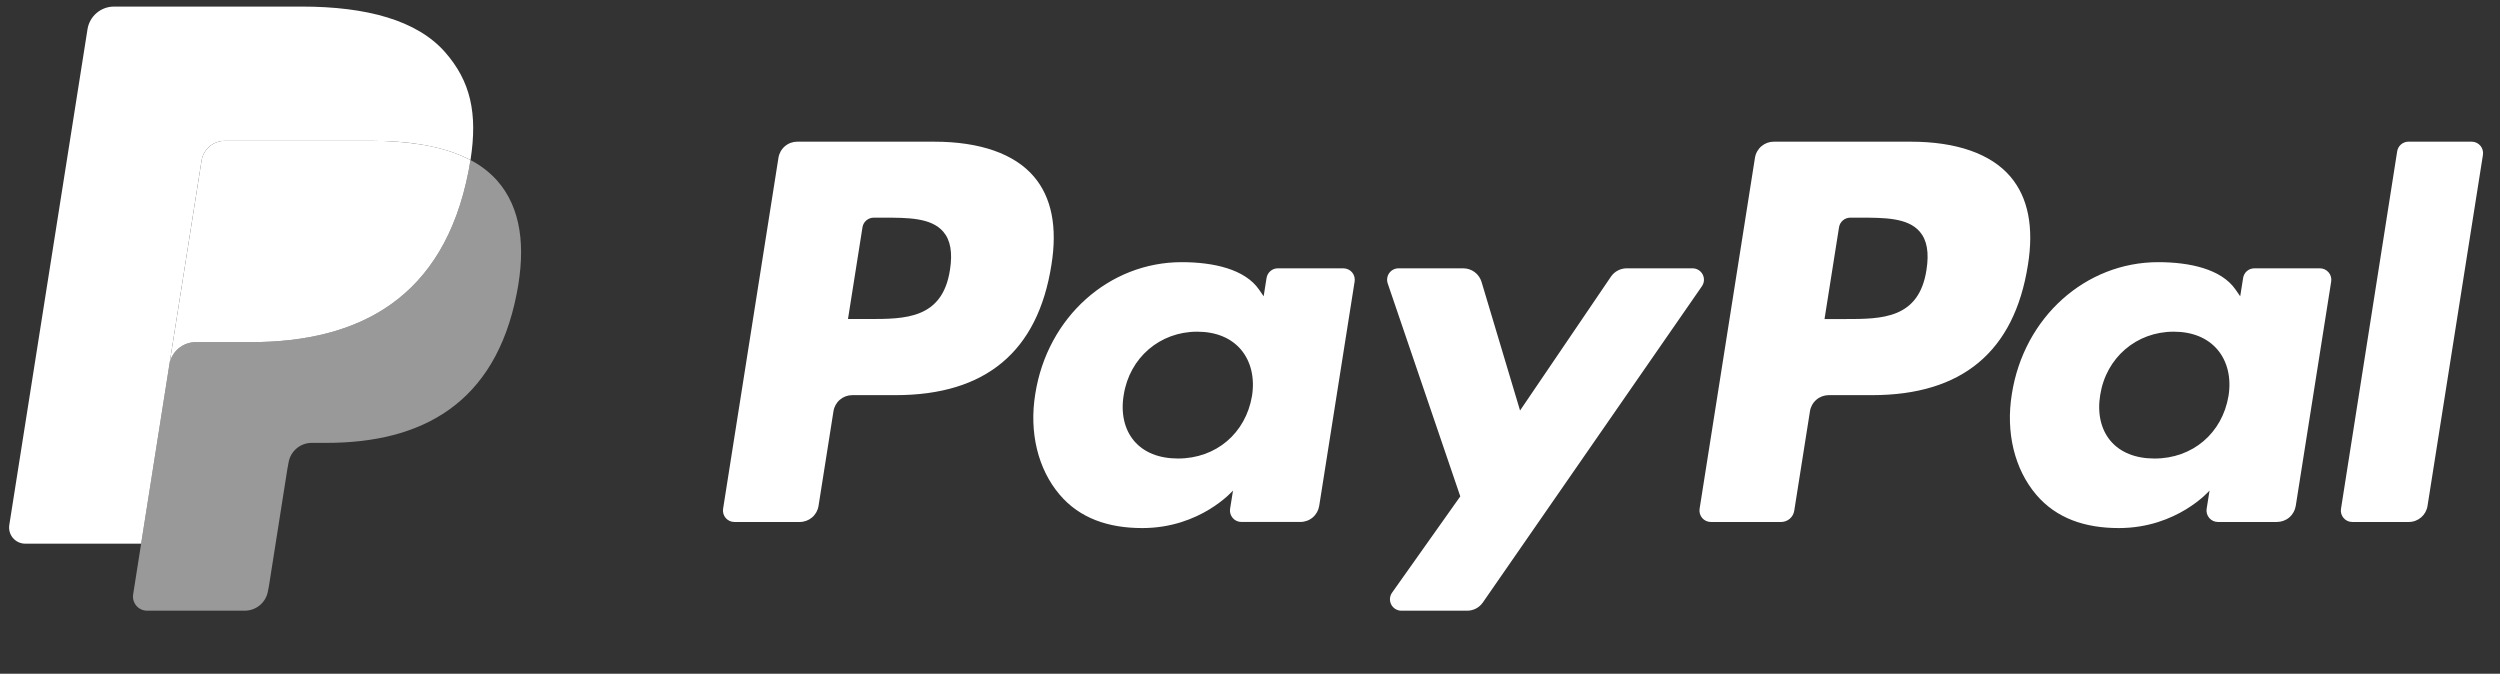 <svg width="141" height="38" viewBox="0 0 141 38" fill="none" xmlns="http://www.w3.org/2000/svg">
<rect x="0" y="0" width="141" height="38" fill="#333333" stroke="none"/>
<path d="M52.687 7.991H44.965C44.71 7.991 44.462 8.082 44.268 8.248C44.074 8.414 43.945 8.644 43.905 8.897L40.782 28.697C40.768 28.788 40.773 28.882 40.799 28.972C40.824 29.061 40.869 29.144 40.929 29.215C40.99 29.285 41.065 29.342 41.15 29.381C41.234 29.42 41.326 29.44 41.419 29.439H45.105C45.361 29.44 45.608 29.348 45.803 29.182C45.997 29.016 46.126 28.785 46.165 28.533L47.008 23.192C47.047 22.94 47.176 22.71 47.37 22.544C47.564 22.378 47.811 22.286 48.067 22.286H50.511C55.597 22.286 58.533 19.825 59.299 14.947C59.645 12.813 59.314 11.137 58.315 9.963C57.218 8.673 55.271 7.991 52.687 7.991ZM53.578 15.223C53.155 17.993 51.038 17.993 48.991 17.993H47.826L48.644 12.819C48.667 12.668 48.745 12.53 48.861 12.43C48.978 12.331 49.126 12.276 49.279 12.276H49.813C51.208 12.276 52.523 12.276 53.203 13.071C53.608 13.545 53.732 14.249 53.578 15.223ZM75.767 15.133H72.07C71.917 15.133 71.768 15.188 71.652 15.288C71.535 15.387 71.458 15.525 71.434 15.677L71.27 16.711L71.012 16.336C70.212 15.174 68.427 14.786 66.645 14.786C62.559 14.786 59.069 17.88 58.389 22.221C58.036 24.387 58.538 26.458 59.767 27.902C60.894 29.229 62.506 29.783 64.424 29.783C67.716 29.783 69.542 27.666 69.542 27.666L69.377 28.693C69.362 28.785 69.368 28.879 69.393 28.968C69.418 29.058 69.462 29.141 69.523 29.212C69.583 29.283 69.658 29.34 69.742 29.379C69.827 29.418 69.919 29.438 70.012 29.438H73.342C73.598 29.438 73.846 29.347 74.04 29.181C74.234 29.015 74.363 28.784 74.403 28.532L76.401 15.876C76.415 15.785 76.41 15.691 76.385 15.602C76.36 15.512 76.316 15.429 76.256 15.359C76.195 15.288 76.121 15.231 76.036 15.193C75.952 15.154 75.86 15.133 75.767 15.133ZM70.613 22.33C70.257 24.442 68.58 25.86 66.442 25.86C65.368 25.86 64.51 25.516 63.959 24.863C63.413 24.215 63.205 23.293 63.379 22.266C63.712 20.171 65.416 18.707 67.522 18.707C68.572 18.707 69.426 19.056 69.988 19.714C70.551 20.379 70.775 21.307 70.613 22.33ZM95.46 15.133H91.744C91.569 15.134 91.397 15.177 91.242 15.259C91.087 15.341 90.954 15.459 90.856 15.604L85.731 23.153L83.559 15.899C83.492 15.678 83.356 15.484 83.171 15.346C82.985 15.208 82.76 15.134 82.529 15.133H78.878C78.775 15.133 78.674 15.157 78.583 15.204C78.492 15.251 78.413 15.319 78.353 15.402C78.294 15.485 78.255 15.582 78.24 15.683C78.225 15.784 78.234 15.888 78.267 15.985L82.36 27.995L78.512 33.427C78.444 33.523 78.403 33.637 78.395 33.755C78.387 33.872 78.411 33.99 78.465 34.095C78.519 34.2 78.601 34.288 78.702 34.349C78.803 34.411 78.919 34.443 79.037 34.443H82.748C82.921 34.444 83.092 34.402 83.246 34.322C83.399 34.241 83.531 34.125 83.63 33.983L95.988 16.144C96.055 16.047 96.095 15.934 96.102 15.817C96.109 15.7 96.085 15.583 96.03 15.479C95.976 15.375 95.894 15.287 95.793 15.227C95.693 15.166 95.578 15.133 95.46 15.133Z" fill="white"/>
<path d="M107.762 7.991H100.039C99.784 7.991 99.537 8.083 99.343 8.249C99.149 8.415 99.02 8.645 98.98 8.897L95.857 28.697C95.843 28.788 95.848 28.882 95.874 28.972C95.899 29.061 95.943 29.144 96.003 29.214C96.064 29.285 96.139 29.342 96.223 29.381C96.307 29.419 96.399 29.44 96.492 29.44H100.455C100.634 29.439 100.806 29.375 100.942 29.259C101.078 29.143 101.168 28.982 101.195 28.805L102.082 23.193C102.121 22.94 102.25 22.71 102.444 22.544C102.638 22.378 102.885 22.286 103.141 22.286H105.584C110.671 22.286 113.606 19.825 114.374 14.947C114.72 12.813 114.387 11.137 113.388 9.963C112.292 8.673 110.346 7.991 107.762 7.991ZM108.653 15.223C108.232 17.994 106.115 17.994 104.067 17.994H102.903L103.721 12.819C103.745 12.668 103.821 12.53 103.938 12.43C104.054 12.331 104.202 12.276 104.356 12.276H104.89C106.283 12.276 107.599 12.276 108.279 13.071C108.684 13.545 108.807 14.25 108.653 15.223ZM130.842 15.134H127.146C126.993 15.133 126.845 15.188 126.728 15.287C126.612 15.387 126.535 15.525 126.512 15.677L126.348 16.711L126.088 16.336C125.288 15.174 123.504 14.786 121.722 14.786C117.636 14.786 114.148 17.881 113.468 22.222C113.116 24.387 113.616 26.458 114.844 27.902C115.973 29.23 117.583 29.783 119.502 29.783C122.794 29.783 124.619 27.666 124.619 27.666L124.455 28.693C124.44 28.785 124.445 28.88 124.471 28.969C124.496 29.059 124.54 29.142 124.601 29.213C124.661 29.284 124.737 29.341 124.821 29.38C124.906 29.419 124.998 29.439 125.091 29.439H128.421C128.677 29.438 128.924 29.347 129.118 29.181C129.312 29.015 129.44 28.784 129.48 28.532L131.479 15.877C131.494 15.785 131.488 15.691 131.462 15.601C131.437 15.512 131.392 15.429 131.331 15.358C131.271 15.288 131.196 15.231 131.111 15.192C131.027 15.153 130.935 15.133 130.842 15.134ZM125.688 22.33C125.333 24.442 123.654 25.861 121.516 25.861C120.444 25.861 119.584 25.516 119.033 24.864C118.487 24.216 118.281 23.293 118.453 22.266C118.788 20.171 120.491 18.707 122.596 18.707C123.646 18.707 124.5 19.056 125.062 19.714C125.628 20.379 125.851 21.307 125.688 22.33ZM135.201 8.534L132.032 28.697C132.017 28.788 132.023 28.882 132.048 28.972C132.073 29.061 132.117 29.144 132.178 29.214C132.238 29.285 132.313 29.342 132.397 29.381C132.481 29.419 132.573 29.44 132.666 29.44H135.852C136.382 29.44 136.831 29.056 136.912 28.533L140.038 8.734C140.052 8.642 140.047 8.549 140.021 8.459C139.996 8.37 139.952 8.287 139.892 8.216C139.831 8.145 139.756 8.089 139.672 8.05C139.588 8.011 139.496 7.99 139.403 7.99H135.835C135.682 7.991 135.534 8.046 135.418 8.146C135.302 8.245 135.225 8.383 135.201 8.534Z" fill="white"/>
<path d="M26.535 9.027C26.503 9.229 26.467 9.436 26.427 9.648C25.03 16.819 20.252 19.296 14.149 19.296H11.042C10.296 19.296 9.667 19.838 9.551 20.574L7.96 30.663L7.51 33.523C7.492 33.636 7.498 33.752 7.53 33.863C7.561 33.973 7.616 34.076 7.69 34.163C7.765 34.251 7.857 34.321 7.962 34.369C8.066 34.417 8.179 34.442 8.294 34.442H13.805C14.458 34.442 15.012 33.968 15.115 33.324L15.169 33.044L16.206 26.46L16.273 26.098C16.375 25.453 16.93 24.978 17.583 24.978H18.407C23.746 24.978 27.926 22.811 29.147 16.538C29.658 13.917 29.394 11.729 28.043 10.19C27.615 9.714 27.104 9.32 26.535 9.027Z" fill="white" fill-opacity="0.5"/>
<path d="M25.074 8.445C24.628 8.316 24.174 8.215 23.716 8.144C22.809 8.004 21.893 7.938 20.977 7.944H12.676C12.36 7.944 12.055 8.056 11.815 8.262C11.575 8.467 11.416 8.752 11.367 9.064L9.602 20.248L9.551 20.574C9.606 20.218 9.786 19.894 10.06 19.659C10.334 19.425 10.682 19.296 11.042 19.296H14.149C20.252 19.296 25.03 16.818 26.426 9.649C26.468 9.436 26.503 9.23 26.535 9.028C26.166 8.834 25.782 8.672 25.387 8.543C25.283 8.509 25.179 8.476 25.074 8.445Z" fill="white"/>
<path d="M11.367 9.064C11.416 8.751 11.574 8.467 11.814 8.261C12.054 8.056 12.36 7.944 12.676 7.945H20.977C21.96 7.945 22.878 8.009 23.716 8.144C24.283 8.234 24.842 8.367 25.388 8.543C25.8 8.68 26.183 8.841 26.536 9.027C26.951 6.378 26.533 4.573 25.1 2.94C23.52 1.141 20.67 0.371 17.022 0.371H6.431C5.686 0.371 5.051 0.913 4.935 1.65L0.524 29.611C0.504 29.741 0.512 29.873 0.547 30C0.583 30.126 0.645 30.244 0.731 30.344C0.816 30.444 0.922 30.524 1.041 30.579C1.161 30.634 1.29 30.663 1.422 30.663H7.96L9.602 20.248L11.367 9.064Z" fill="white"/>
</svg>
